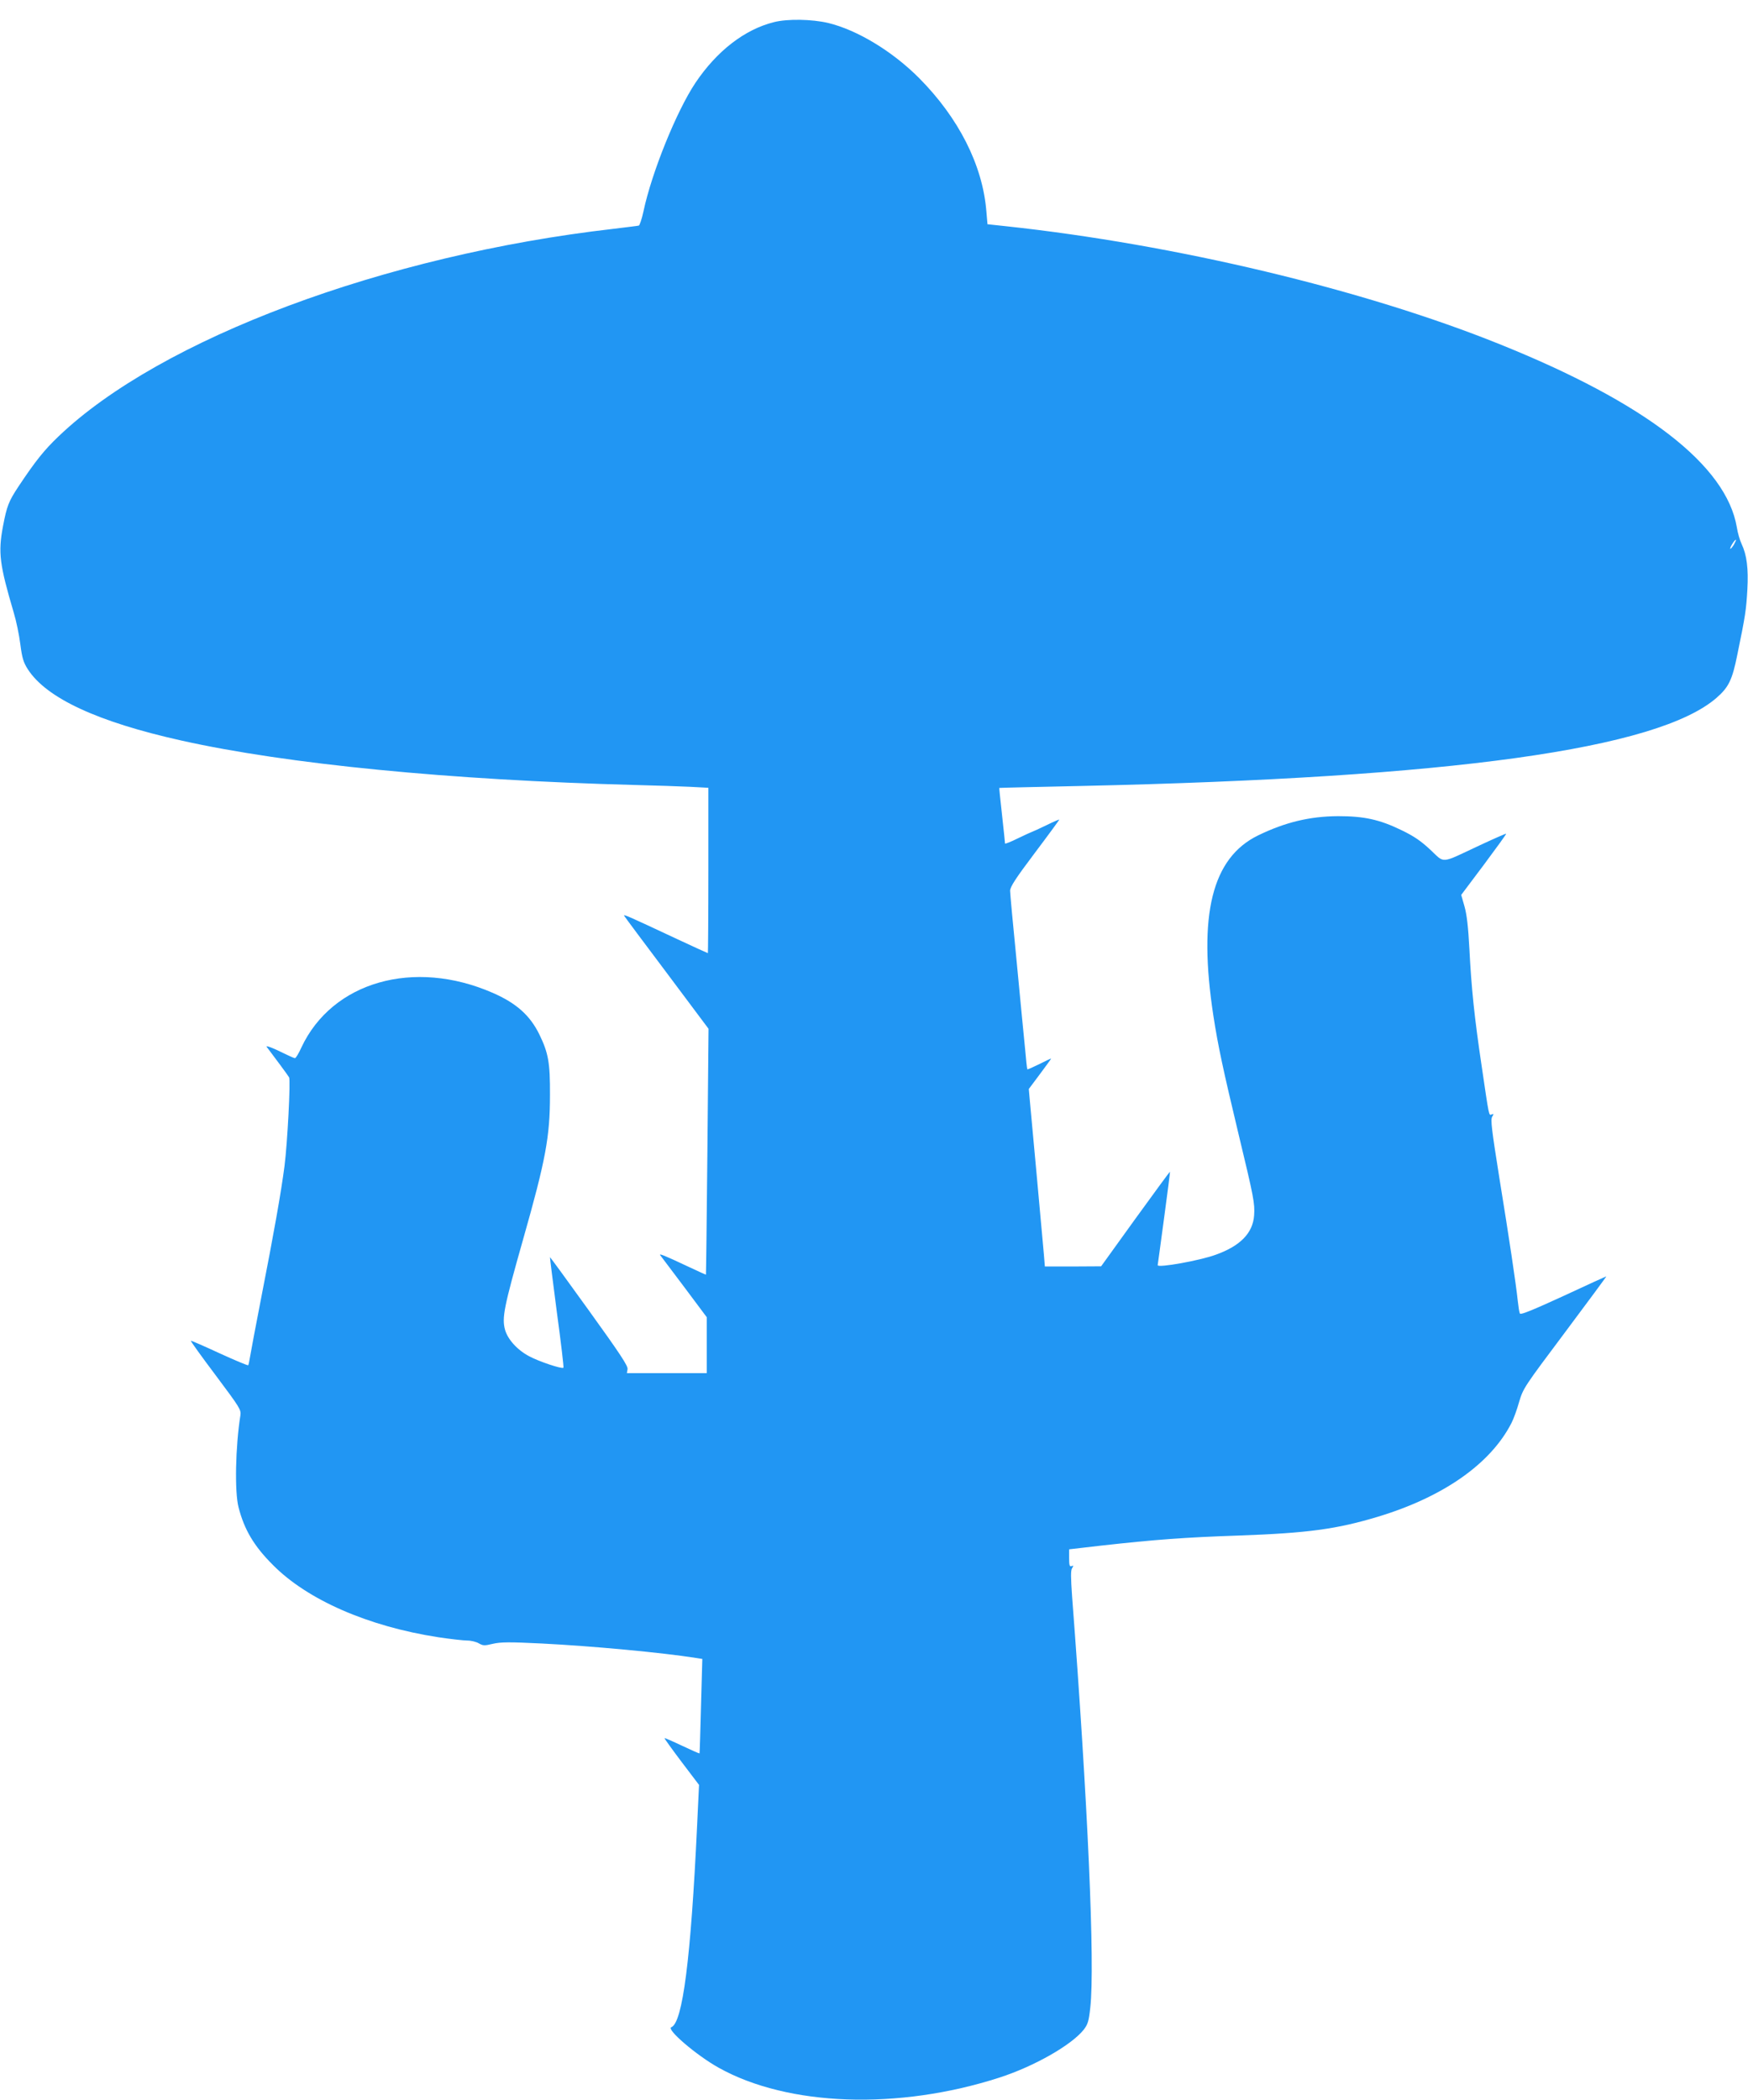 <?xml version="1.0" standalone="no"?>
<!DOCTYPE svg PUBLIC "-//W3C//DTD SVG 20010904//EN"
 "http://www.w3.org/TR/2001/REC-SVG-20010904/DTD/svg10.dtd">
<svg version="1.0" xmlns="http://www.w3.org/2000/svg"
 width="1066pt" height="1280pt" viewBox="0 0 1066 1280"
 preserveAspectRatio="xMidYMid meet">
<g transform="translate(0,1280) scale(0.1,-0.1)"
fill="#2196f3" stroke="none">
<path d="M4720 12665 c-178 -44 -348 -175 -479 -370 -115 -172 -267 -547 -317
-784 -10 -46 -23 -84 -28 -86 -6 -2 -76 -10 -156 -20 -1396 -160 -2761 -670
-3383 -1265 -88 -84 -140 -149 -244 -305 -60 -91 -71 -118 -95 -244 -30 -160
-21 -231 66 -526 15 -49 33 -136 40 -192 11 -85 19 -111 46 -153 113 -175 424
-320 936 -434 645 -144 1636 -241 2769 -271 121 -3 271 -8 333 -11 l112 -6 0
-504 c0 -277 -2 -504 -3 -504 -2 0 -87 39 -188 86 -299 140 -330 154 -322 141
4 -7 121 -164 261 -350 l253 -338 -7 -750 c-4 -412 -8 -749 -9 -749 -2 0 -47
21 -101 46 -155 73 -188 86 -177 72 6 -7 71 -95 147 -195 l136 -182 0 -171 0
-170 -244 0 -243 0 4 24 c4 19 -45 93 -233 354 -131 182 -239 330 -240 329 -1
-1 18 -152 42 -336 25 -183 43 -336 40 -338 -9 -9 -150 38 -209 70 -72 38
-130 102 -147 161 -20 74 -7 138 110 551 138 485 164 627 164 880 1 198 -10
257 -65 370 -57 116 -140 190 -284 253 -481 210 -979 68 -1167 -333 -16 -36
-34 -65 -39 -65 -5 0 -31 11 -57 24 -78 39 -126 57 -115 44 38 -50 131 -175
136 -185 10 -16 -10 -400 -28 -541 -21 -162 -65 -409 -140 -792 -35 -179 -66
-345 -70 -370 -4 -25 -9 -48 -11 -52 -2 -3 -81 30 -175 73 -95 44 -173 78
-175 76 -2 -2 66 -97 152 -211 148 -198 155 -209 150 -244 -30 -187 -36 -467
-11 -561 35 -135 93 -234 208 -349 211 -214 582 -376 1011 -442 74 -11 153
-20 176 -20 23 0 55 -8 70 -17 26 -15 35 -15 85 -3 47 11 99 12 298 2 301 -15
733 -55 941 -88 l39 -6 -8 -287 c-4 -157 -8 -287 -9 -289 -2 -1 -50 20 -107
47 -57 27 -105 48 -107 46 -1 -1 45 -66 104 -144 l107 -141 -12 -252 c-38
-807 -88 -1198 -157 -1225 -33 -12 154 -172 289 -247 423 -236 1095 -259 1712
-60 213 69 439 198 514 292 25 33 31 51 40 135 29 260 -15 1252 -111 2506 -8
116 -9 158 0 172 10 15 9 17 -3 13 -12 -5 -15 4 -15 48 l0 54 198 23 c324 36
508 50 835 61 423 15 599 39 851 115 400 121 688 324 814 572 12 23 33 80 46
127 25 84 30 91 281 426 140 187 253 340 251 340 -2 0 -120 -54 -262 -120
-181 -83 -260 -116 -265 -107 -4 7 -9 41 -13 77 -11 104 -52 379 -113 754 -46
290 -54 352 -43 369 10 17 10 19 -3 14 -18 -7 -15 -19 -61 293 -45 301 -63
478 -75 715 -7 134 -16 211 -30 260 l-20 70 139 185 c76 102 137 186 135 188
-1 2 -76 -31 -166 -73 -239 -112 -206 -109 -296 -25 -58 54 -100 83 -177 120
-134 65 -228 85 -386 85 -173 -1 -322 -37 -487 -117 -282 -137 -368 -484 -273
-1102 28 -182 61 -334 150 -706 97 -403 103 -435 98 -509 -8 -107 -83 -185
-233 -239 -97 -36 -356 -82 -355 -64 1 4 18 133 39 287 21 154 37 281 36 283
-1 1 -96 -128 -211 -287 l-209 -290 -171 -1 -172 0 -6 73 c-11 125 -77 848
-85 930 l-7 79 68 91 c37 50 68 92 68 94 0 2 -32 -13 -71 -33 -39 -19 -72 -34
-74 -32 -2 2 -8 59 -14 128 -7 69 -30 306 -51 528 -22 221 -40 416 -40 432 0
24 34 76 150 230 83 110 150 202 150 204 0 2 -36 -13 -80 -35 -44 -21 -83 -39
-85 -39 -2 0 -41 -18 -85 -39 -44 -22 -80 -36 -81 -33 0 4 -8 81 -18 172 -10
91 -18 166 -17 167 1 1 226 6 501 12 2259 50 3516 225 3874 538 73 64 95 108
126 263 49 237 54 273 61 395 7 130 -3 211 -35 279 -11 23 -24 68 -29 101 -64
379 -556 759 -1447 1117 -829 334 -1978 608 -3011 719 l-112 12 -7 81 c-23
280 -169 567 -409 809 -163 164 -378 294 -556 337 -99 23 -246 26 -330 5z
m5854 -3185 c-10 -16 -20 -27 -22 -25 -5 5 26 55 34 55 3 0 -3 -13 -12 -30z"/>
</g>
</svg>
